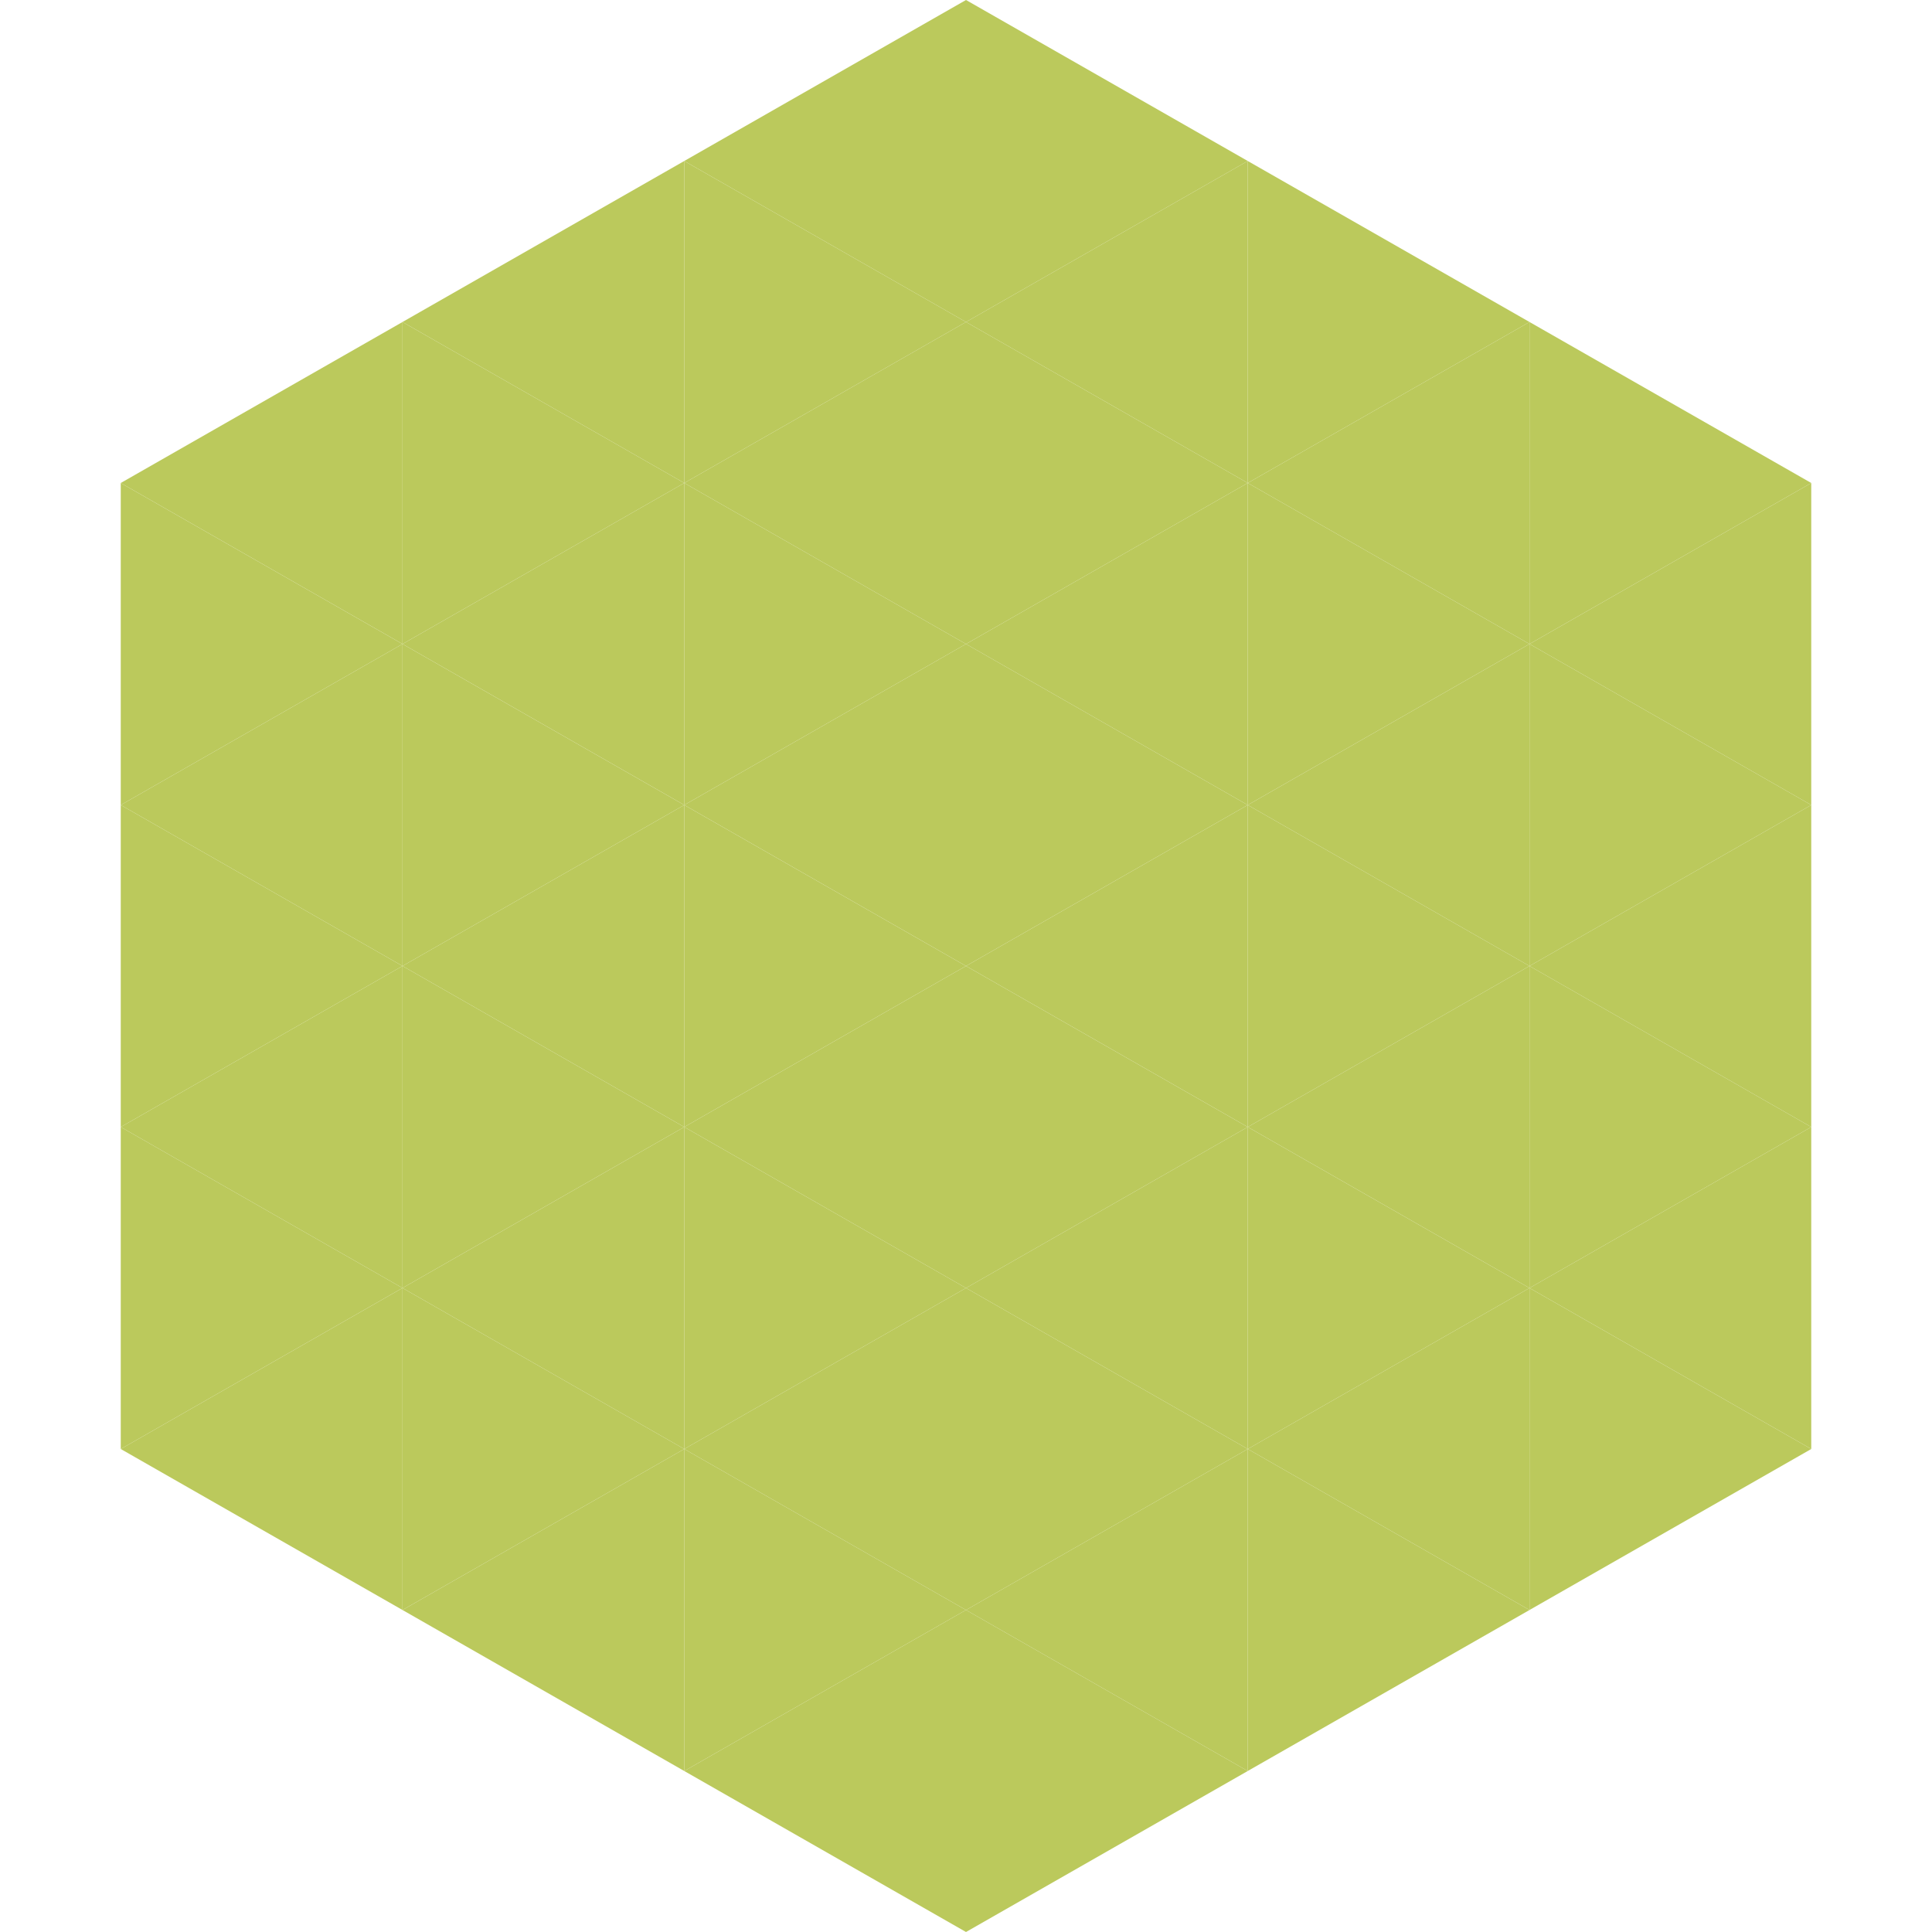 <?xml version="1.0"?>
<!-- Generated by SVGo -->
<svg width="240" height="240"
     xmlns="http://www.w3.org/2000/svg"
     xmlns:xlink="http://www.w3.org/1999/xlink">
<polygon points="50,40 15,60 50,80" style="fill:rgb(187,201,92)" />
<polygon points="190,40 225,60 190,80" style="fill:rgb(187,201,92)" />
<polygon points="15,60 50,80 15,100" style="fill:rgb(187,201,92)" />
<polygon points="225,60 190,80 225,100" style="fill:rgb(187,201,92)" />
<polygon points="50,80 15,100 50,120" style="fill:rgb(187,201,92)" />
<polygon points="190,80 225,100 190,120" style="fill:rgb(187,201,92)" />
<polygon points="15,100 50,120 15,140" style="fill:rgb(187,201,92)" />
<polygon points="225,100 190,120 225,140" style="fill:rgb(187,201,92)" />
<polygon points="50,120 15,140 50,160" style="fill:rgb(187,201,92)" />
<polygon points="190,120 225,140 190,160" style="fill:rgb(187,201,92)" />
<polygon points="15,140 50,160 15,180" style="fill:rgb(187,201,92)" />
<polygon points="225,140 190,160 225,180" style="fill:rgb(187,201,92)" />
<polygon points="50,160 15,180 50,200" style="fill:rgb(187,201,92)" />
<polygon points="190,160 225,180 190,200" style="fill:rgb(187,201,92)" />
<polygon points="15,180 50,200 15,220" style="fill:rgb(255,255,255); fill-opacity:0" />
<polygon points="225,180 190,200 225,220" style="fill:rgb(255,255,255); fill-opacity:0" />
<polygon points="50,0 85,20 50,40" style="fill:rgb(255,255,255); fill-opacity:0" />
<polygon points="190,0 155,20 190,40" style="fill:rgb(255,255,255); fill-opacity:0" />
<polygon points="85,20 50,40 85,60" style="fill:rgb(187,201,92)" />
<polygon points="155,20 190,40 155,60" style="fill:rgb(187,201,92)" />
<polygon points="50,40 85,60 50,80" style="fill:rgb(187,201,92)" />
<polygon points="190,40 155,60 190,80" style="fill:rgb(187,201,92)" />
<polygon points="85,60 50,80 85,100" style="fill:rgb(187,201,92)" />
<polygon points="155,60 190,80 155,100" style="fill:rgb(187,201,92)" />
<polygon points="50,80 85,100 50,120" style="fill:rgb(187,201,92)" />
<polygon points="190,80 155,100 190,120" style="fill:rgb(187,201,92)" />
<polygon points="85,100 50,120 85,140" style="fill:rgb(187,201,92)" />
<polygon points="155,100 190,120 155,140" style="fill:rgb(187,201,92)" />
<polygon points="50,120 85,140 50,160" style="fill:rgb(187,201,92)" />
<polygon points="190,120 155,140 190,160" style="fill:rgb(187,201,92)" />
<polygon points="85,140 50,160 85,180" style="fill:rgb(187,201,92)" />
<polygon points="155,140 190,160 155,180" style="fill:rgb(187,201,92)" />
<polygon points="50,160 85,180 50,200" style="fill:rgb(187,201,92)" />
<polygon points="190,160 155,180 190,200" style="fill:rgb(187,201,92)" />
<polygon points="85,180 50,200 85,220" style="fill:rgb(187,201,92)" />
<polygon points="155,180 190,200 155,220" style="fill:rgb(187,201,92)" />
<polygon points="120,0 85,20 120,40" style="fill:rgb(187,201,92)" />
<polygon points="120,0 155,20 120,40" style="fill:rgb(187,201,92)" />
<polygon points="85,20 120,40 85,60" style="fill:rgb(187,201,92)" />
<polygon points="155,20 120,40 155,60" style="fill:rgb(187,201,92)" />
<polygon points="120,40 85,60 120,80" style="fill:rgb(187,201,92)" />
<polygon points="120,40 155,60 120,80" style="fill:rgb(187,201,92)" />
<polygon points="85,60 120,80 85,100" style="fill:rgb(187,201,92)" />
<polygon points="155,60 120,80 155,100" style="fill:rgb(187,201,92)" />
<polygon points="120,80 85,100 120,120" style="fill:rgb(187,201,92)" />
<polygon points="120,80 155,100 120,120" style="fill:rgb(187,201,92)" />
<polygon points="85,100 120,120 85,140" style="fill:rgb(187,201,92)" />
<polygon points="155,100 120,120 155,140" style="fill:rgb(187,201,92)" />
<polygon points="120,120 85,140 120,160" style="fill:rgb(187,201,92)" />
<polygon points="120,120 155,140 120,160" style="fill:rgb(187,201,92)" />
<polygon points="85,140 120,160 85,180" style="fill:rgb(187,201,92)" />
<polygon points="155,140 120,160 155,180" style="fill:rgb(187,201,92)" />
<polygon points="120,160 85,180 120,200" style="fill:rgb(187,201,92)" />
<polygon points="120,160 155,180 120,200" style="fill:rgb(187,201,92)" />
<polygon points="85,180 120,200 85,220" style="fill:rgb(187,201,92)" />
<polygon points="155,180 120,200 155,220" style="fill:rgb(187,201,92)" />
<polygon points="120,200 85,220 120,240" style="fill:rgb(187,201,92)" />
<polygon points="120,200 155,220 120,240" style="fill:rgb(187,201,92)" />
<polygon points="85,220 120,240 85,260" style="fill:rgb(255,255,255); fill-opacity:0" />
<polygon points="155,220 120,240 155,260" style="fill:rgb(255,255,255); fill-opacity:0" />
</svg>
